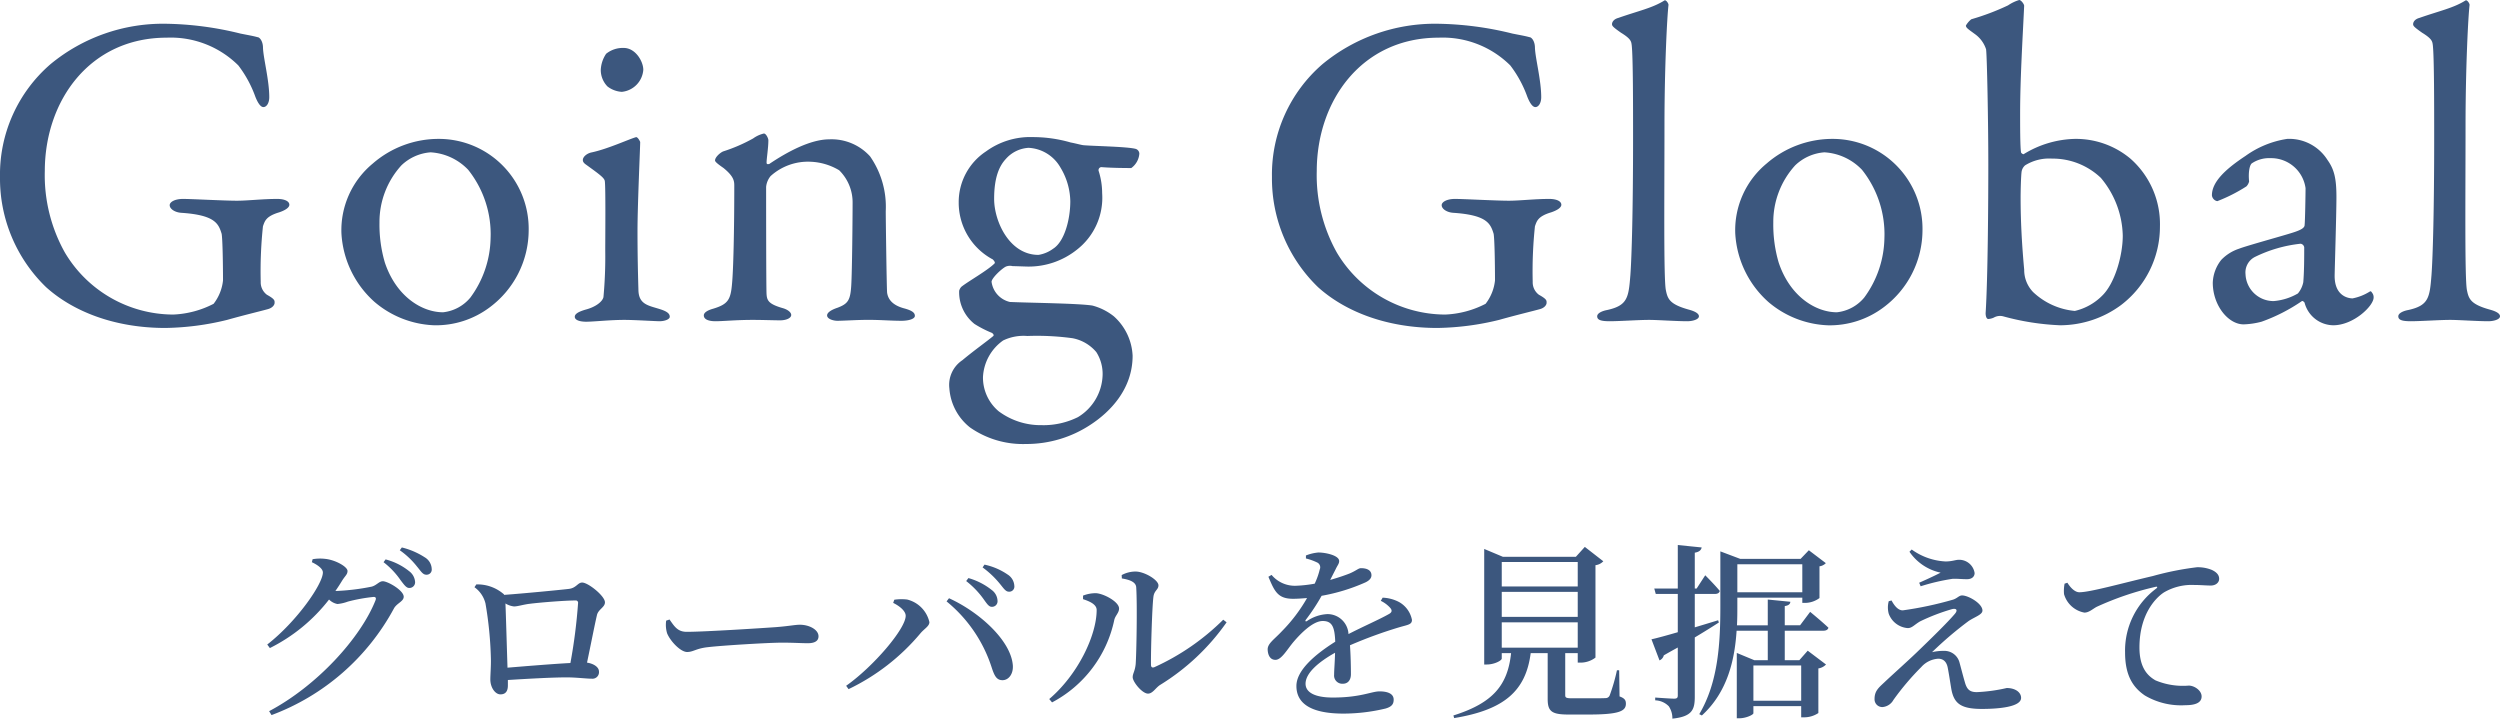 <svg xmlns="http://www.w3.org/2000/svg" width="267.84" height="76.992" viewBox="0 0 267.84 76.992"><g transform="translate(-566.968 -2956.728)"><path d="M-115.32-31.728a18.931,18.931,0,0,0-12.288,4.32,15.627,15.627,0,0,0-5.424,12.1A16.183,16.183,0,0,0-128.088-3.5C-125.16-.864-120.7.864-115.32.864A29.2,29.2,0,0,0-108.7,0c1.872-.528,3.5-.912,4.368-1.152.528-.144.72-.48.72-.672,0-.24.048-.384-.816-.864A1.654,1.654,0,0,1-105.1-4.08a45.851,45.851,0,0,1,.24-5.952c.192-.528.288-1.056,1.728-1.488.576-.192,1.1-.48,1.1-.816,0-.384-.528-.624-1.3-.624-1.536,0-3.168.192-4.32.192-1.392,0-4.9-.192-5.76-.192-.912,0-1.44.336-1.44.672,0,.384.528.768,1.248.816,3.6.24,3.984,1.152,4.32,2.256.1.576.144,3.312.144,4.992a4.91,4.91,0,0,1-1.008,2.5,10.313,10.313,0,0,1-4.32,1.152A13.545,13.545,0,0,1-126.072-7.2a16.944,16.944,0,0,1-2.16-8.736c0-7.584,4.848-14.3,13.056-14.3a10.275,10.275,0,0,1,7.68,2.976,12.413,12.413,0,0,1,1.824,3.36c.288.72.576,1.1.864,1.1.336,0,.624-.432.624-1.056,0-1.824-.624-4.128-.672-5.28,0-.768-.384-1.152-.576-1.152-.528-.144-.864-.192-1.824-.384A34.985,34.985,0,0,0-115.32-31.728Zm29.328,12.336a10.747,10.747,0,0,0-7.1,2.64,9.261,9.261,0,0,0-3.36,7.488A10.618,10.618,0,0,0-92.9-1.92,10.436,10.436,0,0,0-86.52.576a9.58,9.58,0,0,0,5.952-1.92A10.328,10.328,0,0,0-76.392-9.6,9.631,9.631,0,0,0-85.992-19.392Zm-.912,1.44a6.048,6.048,0,0,1,4.032,1.872,11.082,11.082,0,0,1,2.4,7.344A11.04,11.04,0,0,1-82.632-2.4,4.4,4.4,0,0,1-85.56-.816c-2.3,0-5.04-1.728-6.24-5.328a14.377,14.377,0,0,1-.576-4.272,9,9,0,0,1,2.352-6.144A5.051,5.051,0,0,1-86.9-17.952ZM-66.12,0c1.008,0,3.408.144,3.744.144.528,0,1.1-.192,1.1-.48,0-.336-.288-.576-1.056-.816-1.2-.384-2.256-.48-2.3-2.016-.048-1.68-.1-3.7-.1-6.384,0-2.736.288-8.976.288-9.5,0-.048-.24-.528-.432-.528-.72.192-2.976,1.248-4.752,1.632-.528.1-.96.48-.96.816,0,.192.1.336.384.528,1.392,1.008,1.92,1.392,1.968,1.728.1.576.048,6.048.048,7.488a46.964,46.964,0,0,1-.192,4.944c-.1.48-.816,1.056-1.92,1.344-.816.24-1.152.48-1.152.768,0,.336.48.528,1.248.528C-69.384.192-67.7,0-66.12,0Zm-.1-29.136a2.846,2.846,0,0,0-1.872.624,3.35,3.35,0,0,0-.576,1.728,2.526,2.526,0,0,0,.72,1.776,2.786,2.786,0,0,0,1.536.576,2.562,2.562,0,0,0,2.3-2.352C-64.1-27.648-64.92-29.136-66.216-29.136Zm9.792,12.048c0,.144.288.384.912.816,1.056.864,1.152,1.344,1.152,1.872,0,4.9-.1,9.072-.24,10.512-.144,1.728-.432,2.208-2.016,2.688-.528.144-1.008.384-1.008.72,0,.432.528.624,1.248.624C-55.56.144-54.168,0-52.392,0c1.008,0,2.352.048,2.928.048.672,0,1.2-.24,1.2-.576,0-.288-.384-.576-.864-.72-1.536-.432-1.728-.816-1.776-1.488-.048-.576-.048-10.9-.048-11.52a2.143,2.143,0,0,1,.48-1.152A5.965,5.965,0,0,1-46.2-16.944a6.466,6.466,0,0,1,3.072.912,4.825,4.825,0,0,1,1.44,3.552c0,1.392-.048,7.2-.144,8.784s-.336,1.968-1.488,2.4c-.576.192-1.1.48-1.1.816,0,.384.672.576,1.1.576.624,0,2.112-.1,3.312-.1,1.344,0,2.448.1,3.552.1.768,0,1.44-.192,1.44-.528s-.288-.576-1.2-.816c-1.2-.336-1.68-.96-1.776-1.68-.048-.672-.144-7.824-.144-8.736a9.444,9.444,0,0,0-1.68-5.856,5.564,5.564,0,0,0-4.368-1.824c-2.016,0-4.512,1.344-6.432,2.64-.048,0-.288.1-.288-.144,0-.432.192-1.584.192-2.4,0-.192-.24-.72-.48-.72a3.208,3.208,0,0,0-1.152.528,17.579,17.579,0,0,1-3.216,1.392C-55.9-17.9-56.424-17.424-56.424-17.088Zm33.936-2.5a8.041,8.041,0,0,0-4.9,1.536,6.5,6.5,0,0,0-2.928,5.472,6.883,6.883,0,0,0,3.648,6.1c.144.144.288.336.192.432-.768.768-2.832,1.92-3.552,2.5a.981.981,0,0,0-.24.432A4.342,4.342,0,0,0-28.632.432a11.616,11.616,0,0,0,1.872.96c.144.1.24.24.144.336-.624.528-2.112,1.584-3.312,2.592A3.174,3.174,0,0,0-31.32,7.344a5.853,5.853,0,0,0,2.208,4.176,9.891,9.891,0,0,0,6,1.776A12.456,12.456,0,0,0-16.2,11.232c2.064-1.344,4.512-3.792,4.512-7.392A6.024,6.024,0,0,0-13.7-.384a6.236,6.236,0,0,0-2.3-1.152c-1.536-.24-6.72-.288-8.832-.384a2.563,2.563,0,0,1-1.968-2.16c0-.384,1.056-1.392,1.536-1.632a1.176,1.176,0,0,1,.72-.048c.336,0,1.392.048,1.68.048A8.282,8.282,0,0,0-17.64-7.536a7.047,7.047,0,0,0,2.688-6.048,7.854,7.854,0,0,0-.384-2.4.328.328,0,0,1,.288-.384c1.2.1,2.928.1,3.216.1a2.094,2.094,0,0,0,.864-1.536.55.55,0,0,0-.432-.528c-1.008-.24-4.512-.288-5.568-.384-.336-.048-.816-.192-1.344-.288A14.6,14.6,0,0,0-22.488-19.584Zm-.384,1.152a4.166,4.166,0,0,1,3.456,2.112,7.209,7.209,0,0,1,1.056,3.6c0,1.968-.624,4.32-1.824,5.088a3.6,3.6,0,0,1-1.584.672c-3.12,0-4.752-3.6-4.752-6,0-2.256.528-3.5,1.248-4.272A3.517,3.517,0,0,1-22.872-18.432Zm1.536,29.712a7.541,7.541,0,0,1-4.7-1.488,4.712,4.712,0,0,1-1.68-3.648,5.1,5.1,0,0,1,2.16-3.936,5.025,5.025,0,0,1,2.592-.48,28.239,28.239,0,0,1,4.848.24,4.4,4.4,0,0,1,2.544,1.488,4.362,4.362,0,0,1,.672,2.5,5.449,5.449,0,0,1-2.64,4.464A8.321,8.321,0,0,1-21.336,11.28ZM20.952-31.728a18.931,18.931,0,0,0-12.288,4.32,15.627,15.627,0,0,0-5.424,12.1A16.183,16.183,0,0,0,8.184-3.5C11.112-.864,15.576.864,20.952.864A29.2,29.2,0,0,0,27.576,0c1.872-.528,3.5-.912,4.368-1.152.528-.144.72-.48.72-.672,0-.24.048-.384-.816-.864a1.654,1.654,0,0,1-.672-1.392,45.851,45.851,0,0,1,.24-5.952c.192-.528.288-1.056,1.728-1.488.576-.192,1.1-.48,1.1-.816,0-.384-.528-.624-1.3-.624-1.536,0-3.168.192-4.32.192-1.392,0-4.9-.192-5.76-.192-.912,0-1.44.336-1.44.672,0,.384.528.768,1.248.816,3.6.24,3.984,1.152,4.32,2.256.1.576.144,3.312.144,4.992a4.91,4.91,0,0,1-1.008,2.5,10.313,10.313,0,0,1-4.32,1.152A13.545,13.545,0,0,1,10.2-7.2a16.944,16.944,0,0,1-2.16-8.736c0-7.584,4.848-14.3,13.056-14.3a10.275,10.275,0,0,1,7.68,2.976A12.412,12.412,0,0,1,30.6-23.9c.288.72.576,1.1.864,1.1.336,0,.624-.432.624-1.056,0-1.824-.624-4.128-.672-5.28,0-.768-.384-1.152-.576-1.152-.528-.144-.864-.192-1.824-.384A34.985,34.985,0,0,0,20.952-31.728Zm18.72.048c0,.192.144.336.96.912,1.1.672,1.1.96,1.152,1.344.144,1.3.144,6.48.144,10.032,0,7.584-.144,12.624-.288,14.592-.192,2.4-.288,3.264-2.5,3.744-.528.1-1.056.336-1.056.672,0,.384.384.528,1.344.528C40.44.144,42.552,0,43.656,0c.864,0,2.928.144,4.08.144.576,0,1.248-.192,1.248-.528,0-.288-.384-.528-1.1-.72-2.064-.576-2.256-1.152-2.448-2.112-.24-1.3-.144-10.464-.144-17.472,0-6.432.288-11.856.432-13.056,0-.192-.288-.576-.432-.48-1.3.816-2.736,1.1-4.944,1.872C39.816-32.208,39.672-31.872,39.672-31.68ZM63.336-19.392a10.747,10.747,0,0,0-7.1,2.64,9.261,9.261,0,0,0-3.36,7.488A10.618,10.618,0,0,0,56.424-1.92a10.436,10.436,0,0,0,6.384,2.5,9.58,9.58,0,0,0,5.952-1.92A10.328,10.328,0,0,0,72.936-9.6,9.631,9.631,0,0,0,63.336-19.392Zm-.912,1.44a6.048,6.048,0,0,1,4.032,1.872,11.082,11.082,0,0,1,2.4,7.344A11.04,11.04,0,0,1,66.7-2.4,4.4,4.4,0,0,1,63.768-.816c-2.3,0-5.04-1.728-6.24-5.328a14.377,14.377,0,0,1-.576-4.272A9,9,0,0,1,59.3-16.56,5.051,5.051,0,0,1,62.424-17.952Zm35.952,7.92a9.336,9.336,0,0,0-3.168-7.248,9.1,9.1,0,0,0-5.952-2.112,10.914,10.914,0,0,0-5.472,1.632c-.048.048-.288-.1-.288-.192-.1-.528-.1-2.88-.1-4.128,0-3.84.288-8.4.432-11.568,0-.192-.336-.624-.528-.624a4.389,4.389,0,0,0-1.2.576,26.117,26.117,0,0,1-3.936,1.488,2.394,2.394,0,0,0-.576.672c0,.24.24.384.96.912a3.23,3.23,0,0,1,1.2,1.632c.1.672.24,7.776.24,12.336,0,3.936-.048,12.192-.288,15.936,0,.336.1.624.288.624a1.66,1.66,0,0,0,.576-.144,1.352,1.352,0,0,1,1.008-.144,27.056,27.056,0,0,0,6.1.96A11,11,0,0,0,94.2-1.584,10.556,10.556,0,0,0,98.376-10.032ZM94.392-9.024c0,2.16-.864,5.136-2.208,6.432A6.057,6.057,0,0,1,89.256-.96a7.5,7.5,0,0,1-4.464-2.016,3.41,3.41,0,0,1-.96-2.4c-.24-2.592-.384-5.184-.384-7.68,0-1.008.048-2.352.1-2.784a1.135,1.135,0,0,1,.384-.72,4.88,4.88,0,0,1,2.88-.72,7.492,7.492,0,0,1,5.232,2.064A9.931,9.931,0,0,1,94.392-9.024Zm17.616-10.368a10.289,10.289,0,0,0-4.464,1.824c-2.256,1.488-3.6,2.832-3.6,4.224a.712.712,0,0,0,.576.624,17.383,17.383,0,0,0,3.12-1.584,1.144,1.144,0,0,0,.288-.528c-.1-.96.048-1.824.336-1.968a3.334,3.334,0,0,1,1.968-.528,3.724,3.724,0,0,1,3.744,3.216c0,.576-.048,3.5-.1,3.936,0,.288-.288.528-1.392.864-1.056.336-4.9,1.392-5.616,1.68a4.669,4.669,0,0,0-1.92,1.2,4.154,4.154,0,0,0-.912,2.448c0,2.4,1.632,4.464,3.312,4.464a8.442,8.442,0,0,0,1.92-.288,18.729,18.729,0,0,0,4.32-2.208c.1-.048.288.144.288.192a3.221,3.221,0,0,0,3.072,2.4c2.16,0,4.32-2.064,4.32-2.976a.751.751,0,0,0-.144-.48c-.1-.144-.144-.24-.288-.144a5.364,5.364,0,0,1-1.824.72c-.384,0-1.92-.192-1.92-2.4,0-.528.192-6.576.192-8.448,0-2.016-.24-2.976-.96-3.984A4.846,4.846,0,0,0,112.008-19.392Zm-1.44,17.376a3,3,0,0,1-3.024-2.88,1.862,1.862,0,0,1,.96-1.824,14.54,14.54,0,0,1,4.944-1.44.458.458,0,0,1,.384.384c0,.96,0,2.592-.1,3.744a2.712,2.712,0,0,1-.576,1.2A6.177,6.177,0,0,1,110.568-2.016ZM125.5-31.68c0,.192.144.336.96.912,1.1.672,1.1.96,1.152,1.344.144,1.3.144,6.48.144,10.032,0,7.584-.144,12.624-.288,14.592-.192,2.4-.288,3.264-2.5,3.744-.528.1-1.056.336-1.056.672,0,.384.384.528,1.344.528,1.008,0,3.12-.144,4.224-.144.864,0,2.928.144,4.08.144.576,0,1.248-.192,1.248-.528,0-.288-.384-.528-1.1-.72-2.064-.576-2.256-1.152-2.448-2.112-.24-1.3-.144-10.464-.144-17.472,0-6.432.288-11.856.432-13.056,0-.192-.288-.576-.432-.48-1.3.816-2.736,1.1-4.944,1.872C125.64-32.208,125.5-31.872,125.5-31.68Z" transform="translate(700 2991)" fill="#3c577e"/><path d="M-97.1-11.96c.26-.36.5-.74.72-1.1.32-.52.58-.66.58-1.04,0-.46-1.32-1.2-2.42-1.3a4.613,4.613,0,0,0-1.32.04l-.08.32c.68.32,1.18.72,1.18,1.1,0,1.22-2.78,5.24-5.96,7.72l.28.38a18.391,18.391,0,0,0,6.34-5.2,1.728,1.728,0,0,0,.9.48,4.458,4.458,0,0,0,1.12-.26,18.053,18.053,0,0,1,2.76-.5c.2,0,.3.1.2.36C-94.42-6.88-99.1-1.78-104.2.92l.26.42A24.711,24.711,0,0,0-90.82-10.1c.32-.56,1.04-.74,1.04-1.24,0-.68-1.7-1.66-2.24-1.66-.4,0-.66.44-1.2.58a23.905,23.905,0,0,1-3.72.46Zm5.16-3.08a8.579,8.579,0,0,1,1.82,1.92c.38.5.62.84.92.84a.609.609,0,0,0,.64-.64,1.568,1.568,0,0,0-.64-1.16,6.728,6.728,0,0,0-2.52-1.26Zm1.74-1.28a8.751,8.751,0,0,1,1.84,1.74c.42.5.62.88,1,.88a.548.548,0,0,0,.58-.62,1.506,1.506,0,0,0-.74-1.24,8.015,8.015,0,0,0-2.46-1.06ZM-78.66-3.74c-.06-1.8-.16-5.42-.22-6.88a2.2,2.2,0,0,0,.92.32c.38,0,1-.2,1.64-.28,1.08-.14,3.8-.36,4.94-.36a.245.245,0,0,1,.28.28,57.59,57.59,0,0,1-.82,6.42C-73.82-4.14-76.72-3.9-78.66-3.74Zm-3.54-8.62a3.006,3.006,0,0,1,1.18,1.74,40.078,40.078,0,0,1,.58,5.92c.02.78-.06,1.74-.06,2.22,0,.86.52,1.6,1.08,1.6.6,0,.8-.4.8-.96v-.58c2.26-.14,4.76-.28,6.3-.28,1.04,0,2.1.14,2.68.14a.7.7,0,0,0,.78-.76c0-.5-.6-.86-1.28-.96.4-1.9.82-4.06,1.06-5.08.14-.64.86-.84.86-1.38,0-.68-1.8-2.12-2.44-2.12-.48,0-.62.58-1.42.68-.82.1-4.94.5-6.94.64a.269.269,0,0,0-.12-.14A4.292,4.292,0,0,0-82-12.66Zm20.54,3.58a3.123,3.123,0,0,0,.1,1.36c.34.84,1.44,2,2.14,2,.68,0,.94-.38,2.26-.52,1.52-.18,6.48-.48,7.88-.48,1.34,0,2.04.06,2.8.06s1.14-.26,1.14-.74c0-.72-1-1.24-2-1.24-.5,0-1.26.16-2.6.26-1.1.08-7.54.5-9.52.5-.98,0-1.32-.58-1.84-1.32Zm34.88-1.48a.593.593,0,0,0,.62-.64,1.506,1.506,0,0,0-.62-1.16,7.1,7.1,0,0,0-2.5-1.28l-.24.32a9.257,9.257,0,0,1,1.84,1.9C-27.32-10.62-27.1-10.26-26.78-10.26Zm1.84-1.62a.548.548,0,0,0,.58-.62,1.524,1.524,0,0,0-.72-1.22,6.9,6.9,0,0,0-2.48-1.06l-.2.3a9.911,9.911,0,0,1,1.84,1.74C-25.52-12.26-25.3-11.88-24.94-11.88ZM-36-9.3c0,1.4-3.48,5.46-6.38,7.5l.26.36a22.984,22.984,0,0,0,7.7-5.98c.42-.5.96-.76.96-1.2a3.233,3.233,0,0,0-2.38-2.42,5.218,5.218,0,0,0-1.38.02l-.12.34C-36.68-10.36-36-9.82-36-9.3Zm11.48,5.32c-.2-2.7-3.66-5.76-6.84-7.2l-.26.34a15.084,15.084,0,0,1,4.8,6.98c.3.92.52,1.48,1.22,1.46C-24.94-2.42-24.46-3.1-24.52-3.98Zm11.68-9.32c.98.16,1.52.44,1.54.98.12,1.92.02,7.16-.06,8.2-.08.78-.32,1-.32,1.4,0,.5,1.02,1.76,1.64,1.76.5,0,.82-.62,1.28-.92A24.062,24.062,0,0,0-1.62-8.6l-.36-.28A25.3,25.3,0,0,1-9.34-3.8c-.24.1-.38.02-.38-.26-.02-1.46.12-6.2.26-7.26.08-.7.54-.76.54-1.24,0-.58-1.5-1.48-2.46-1.48a3.128,3.128,0,0,0-1.48.38Zm-2.7,3.38c0,2.68-1.98,6.9-5.08,9.54l.3.36a13,13,0,0,0,6.66-8.8c.1-.5.52-.78.52-1.26,0-.72-1.64-1.6-2.48-1.64a3.689,3.689,0,0,0-1.38.26v.38C-16.4-10.88-15.54-10.56-15.54-9.92ZM14.9-10.9a3.2,3.2,0,0,1,.98.72c.28.3.22.52-.12.7-1.02.58-2.82,1.36-4.32,2.14A2.253,2.253,0,0,0,9.18-9.48,4.248,4.248,0,0,0,7-8.74c-.16.1-.22,0-.14-.12a21.36,21.36,0,0,0,1.7-2.58,20.137,20.137,0,0,0,4.7-1.44c.46-.22.64-.48.64-.76,0-.56-.52-.76-1.12-.76-.28,0-.46.24-1.2.56-.5.2-1.26.46-2.1.7.22-.44.44-.86.6-1.18.2-.42.36-.56.36-.84,0-.62-1.48-.92-2.22-.92a4.624,4.624,0,0,0-1.34.32v.32a6.032,6.032,0,0,1,1.18.42.569.569,0,0,1,.3.76,7.894,7.894,0,0,1-.54,1.52,14.143,14.143,0,0,1-1.92.22,3.249,3.249,0,0,1-2.7-1.16l-.34.2c.66,1.58,1.02,2.36,2.64,2.36.5,0,1-.04,1.5-.08A17.073,17.073,0,0,1,4.3-7.64c-.82.88-1.52,1.3-1.52,1.94.02.66.3,1.14.86,1.12C4.28-4.6,4.88-5.72,5.6-6.56c.76-.88,2.04-2.18,3.08-2.18,1,0,1.28.62,1.34,2.22C7.86-5.16,5.86-3.46,5.86-1.78c0,1.66,1.22,2.96,5.04,2.96A19.478,19.478,0,0,0,15.4.64c.7-.2.88-.5.88-.96,0-.64-.66-.88-1.52-.88s-2.02.66-5,.66c-1.94,0-2.92-.56-2.92-1.48,0-1.14,1.38-2.32,3.16-3.32-.02.96-.1,1.84-.1,2.36a.876.876,0,0,0,.94.96c.56,0,.86-.42.86-1.02,0-.7-.02-1.96-.1-3.1a47.746,47.746,0,0,1,5.32-1.94c.9-.26,1.32-.28,1.32-.78a2.8,2.8,0,0,0-1.36-1.9,4.075,4.075,0,0,0-1.78-.48ZM27.86-8.6H36v2.72H27.86ZM36-15.06v2.62H27.86v-2.62Zm0,5.88H27.86v-2.68H36Zm4.44,5.72H40.2a19.322,19.322,0,0,1-.78,2.7.469.469,0,0,1-.46.28c-.28.02-.92.02-1.66.02H35.4c-.68,0-.74-.08-.74-.36V-5.3H36v1.02h.3a2.655,2.655,0,0,0,1.6-.54v-9.9a1.375,1.375,0,0,0,.84-.42l-1.98-1.54-.96,1.06H27.98l-2-.84V-4.08h.28c.8,0,1.6-.42,1.6-.64V-5.3h1C28.5-1.88,26.94.04,22.68,1.38l.08.28c5.36-.88,7.68-2.9,8.2-6.96h1.82V-.4c0,1.32.4,1.68,2.22,1.68h2.16c3.26,0,4-.36,4-1.16,0-.36-.12-.58-.68-.78Zm10.6-5.36c-.84.26-1.7.52-2.5.76v-3.58H50.7c.28,0,.46-.1.52-.32-.56-.68-1.56-1.68-1.56-1.68l-.92,1.42h-.2v-3.84c.48-.08.68-.28.74-.56l-2.56-.26v4.66H44.2l.16.58h2.36v4.1c-1.24.36-2.26.64-2.82.76l.86,2.26a.791.791,0,0,0,.46-.54q.78-.45,1.5-.84V-.78c0,.26-.08.36-.4.36-.36,0-2.02-.12-2.02-.12v.3A2.118,2.118,0,0,1,45.76.4a2.3,2.3,0,0,1,.38,1.32c2.14-.22,2.4-.98,2.4-2.36V-6.98c1.04-.62,1.9-1.16,2.58-1.6Zm8.9,4.84V-.2H54.82V-3.98Zm.12-10.84v3H53.1v-3ZM62.32-7.7c.28,0,.48-.1.54-.32-.74-.7-1.96-1.7-1.96-1.7L59.82-8.28H58.18v-2.06c.42-.06.58-.22.6-.46l-2.42-.24v2.76h-3.3c.04-.74.04-1.44.04-2.1v-.86h6.96v.56h.3a2.623,2.623,0,0,0,1.54-.52v-3.4a1.139,1.139,0,0,0,.68-.34l-1.82-1.38-.88.92H53.4l-2.12-.8v5.84c0,3.88-.2,8.14-2.26,11.6l.28.14c2.76-2.52,3.52-5.98,3.72-9.08h3.34v3.16H54.92l-1.88-.78v7h.28c.72,0,1.5-.38,1.5-.54V.38h5.12v1.2h.3a2.766,2.766,0,0,0,1.54-.46V-3.66a1.42,1.42,0,0,0,.82-.42L60.64-5.56l-.9,1.02H58.18V-7.7Zm7-3.16a2.539,2.539,0,0,0,0,1.34,2.358,2.358,0,0,0,2.04,1.54c.46,0,.7-.36,1.32-.72A21.466,21.466,0,0,1,76.06-10c.5-.14.7.08.34.5-.78.92-2.62,2.72-4.12,4.16-.98.94-2.64,2.42-3.46,3.2-.62.58-1.02.92-1.02,1.76a.829.829,0,0,0,.86.86,1.479,1.479,0,0,0,1.16-.76A27.931,27.931,0,0,1,72.8-3.8a2.648,2.648,0,0,1,1.82-.9c.56,0,.9.34,1.02.96.14.72.26,1.54.38,2.26C76.3.1,77.04.68,79.3.68c1.84,0,4.2-.22,4.2-1.18,0-.62-.64-1.06-1.54-1.06a17.6,17.6,0,0,1-3.2.44c-.78,0-1.08-.3-1.3-1.12-.16-.54-.38-1.4-.56-2.06a1.672,1.672,0,0,0-1.68-1.24,5.292,5.292,0,0,0-1.26.14,39.132,39.132,0,0,1,3.92-3.34c.7-.46,1.48-.68,1.48-1.12,0-.76-1.52-1.62-2.18-1.62-.34,0-.52.32-1,.46a38.163,38.163,0,0,1-5.36,1.14c-.48,0-.88-.46-1.2-1.06Zm5.56-3.06c-.58.3-1.48.72-2.3,1.08l.16.38a22.18,22.18,0,0,1,3.42-.8c.52-.02.98.04,1.54.04.58,0,.82-.32.82-.66a1.672,1.672,0,0,0-1.68-1.42c-.36,0-.72.18-1.44.18a6.747,6.747,0,0,1-3.62-1.28l-.24.24A5.4,5.4,0,0,0,74.88-13.92Zm13.28,1.18a4.036,4.036,0,0,0-.06,1.12,2.793,2.793,0,0,0,2.18,1.98c.5,0,.9-.4,1.32-.62a32.563,32.563,0,0,1,6.3-2.14c.22-.06.24.06.08.18a8.283,8.283,0,0,0-3.34,6.84c0,2.42.8,3.72,2.12,4.62A7.655,7.655,0,0,0,101.12.28c.92,0,1.72-.2,1.72-.94,0-.64-.78-1.16-1.38-1.16a7.6,7.6,0,0,1-3.56-.56c-.76-.44-1.72-1.26-1.72-3.52,0-3.64,1.82-5.38,2.62-5.9a5.867,5.867,0,0,1,3.26-.8c.66,0,1.28.06,1.76.06.54,0,.9-.32.9-.72,0-.44-.32-.74-.8-.96a3.974,3.974,0,0,0-1.58-.28,31.652,31.652,0,0,0-4.72.94c-3.42.8-6.74,1.74-7.88,1.74-.48,0-.96-.5-1.28-1.02Z" transform="translate(700 3032)" fill="#3c577e"/></g></svg>